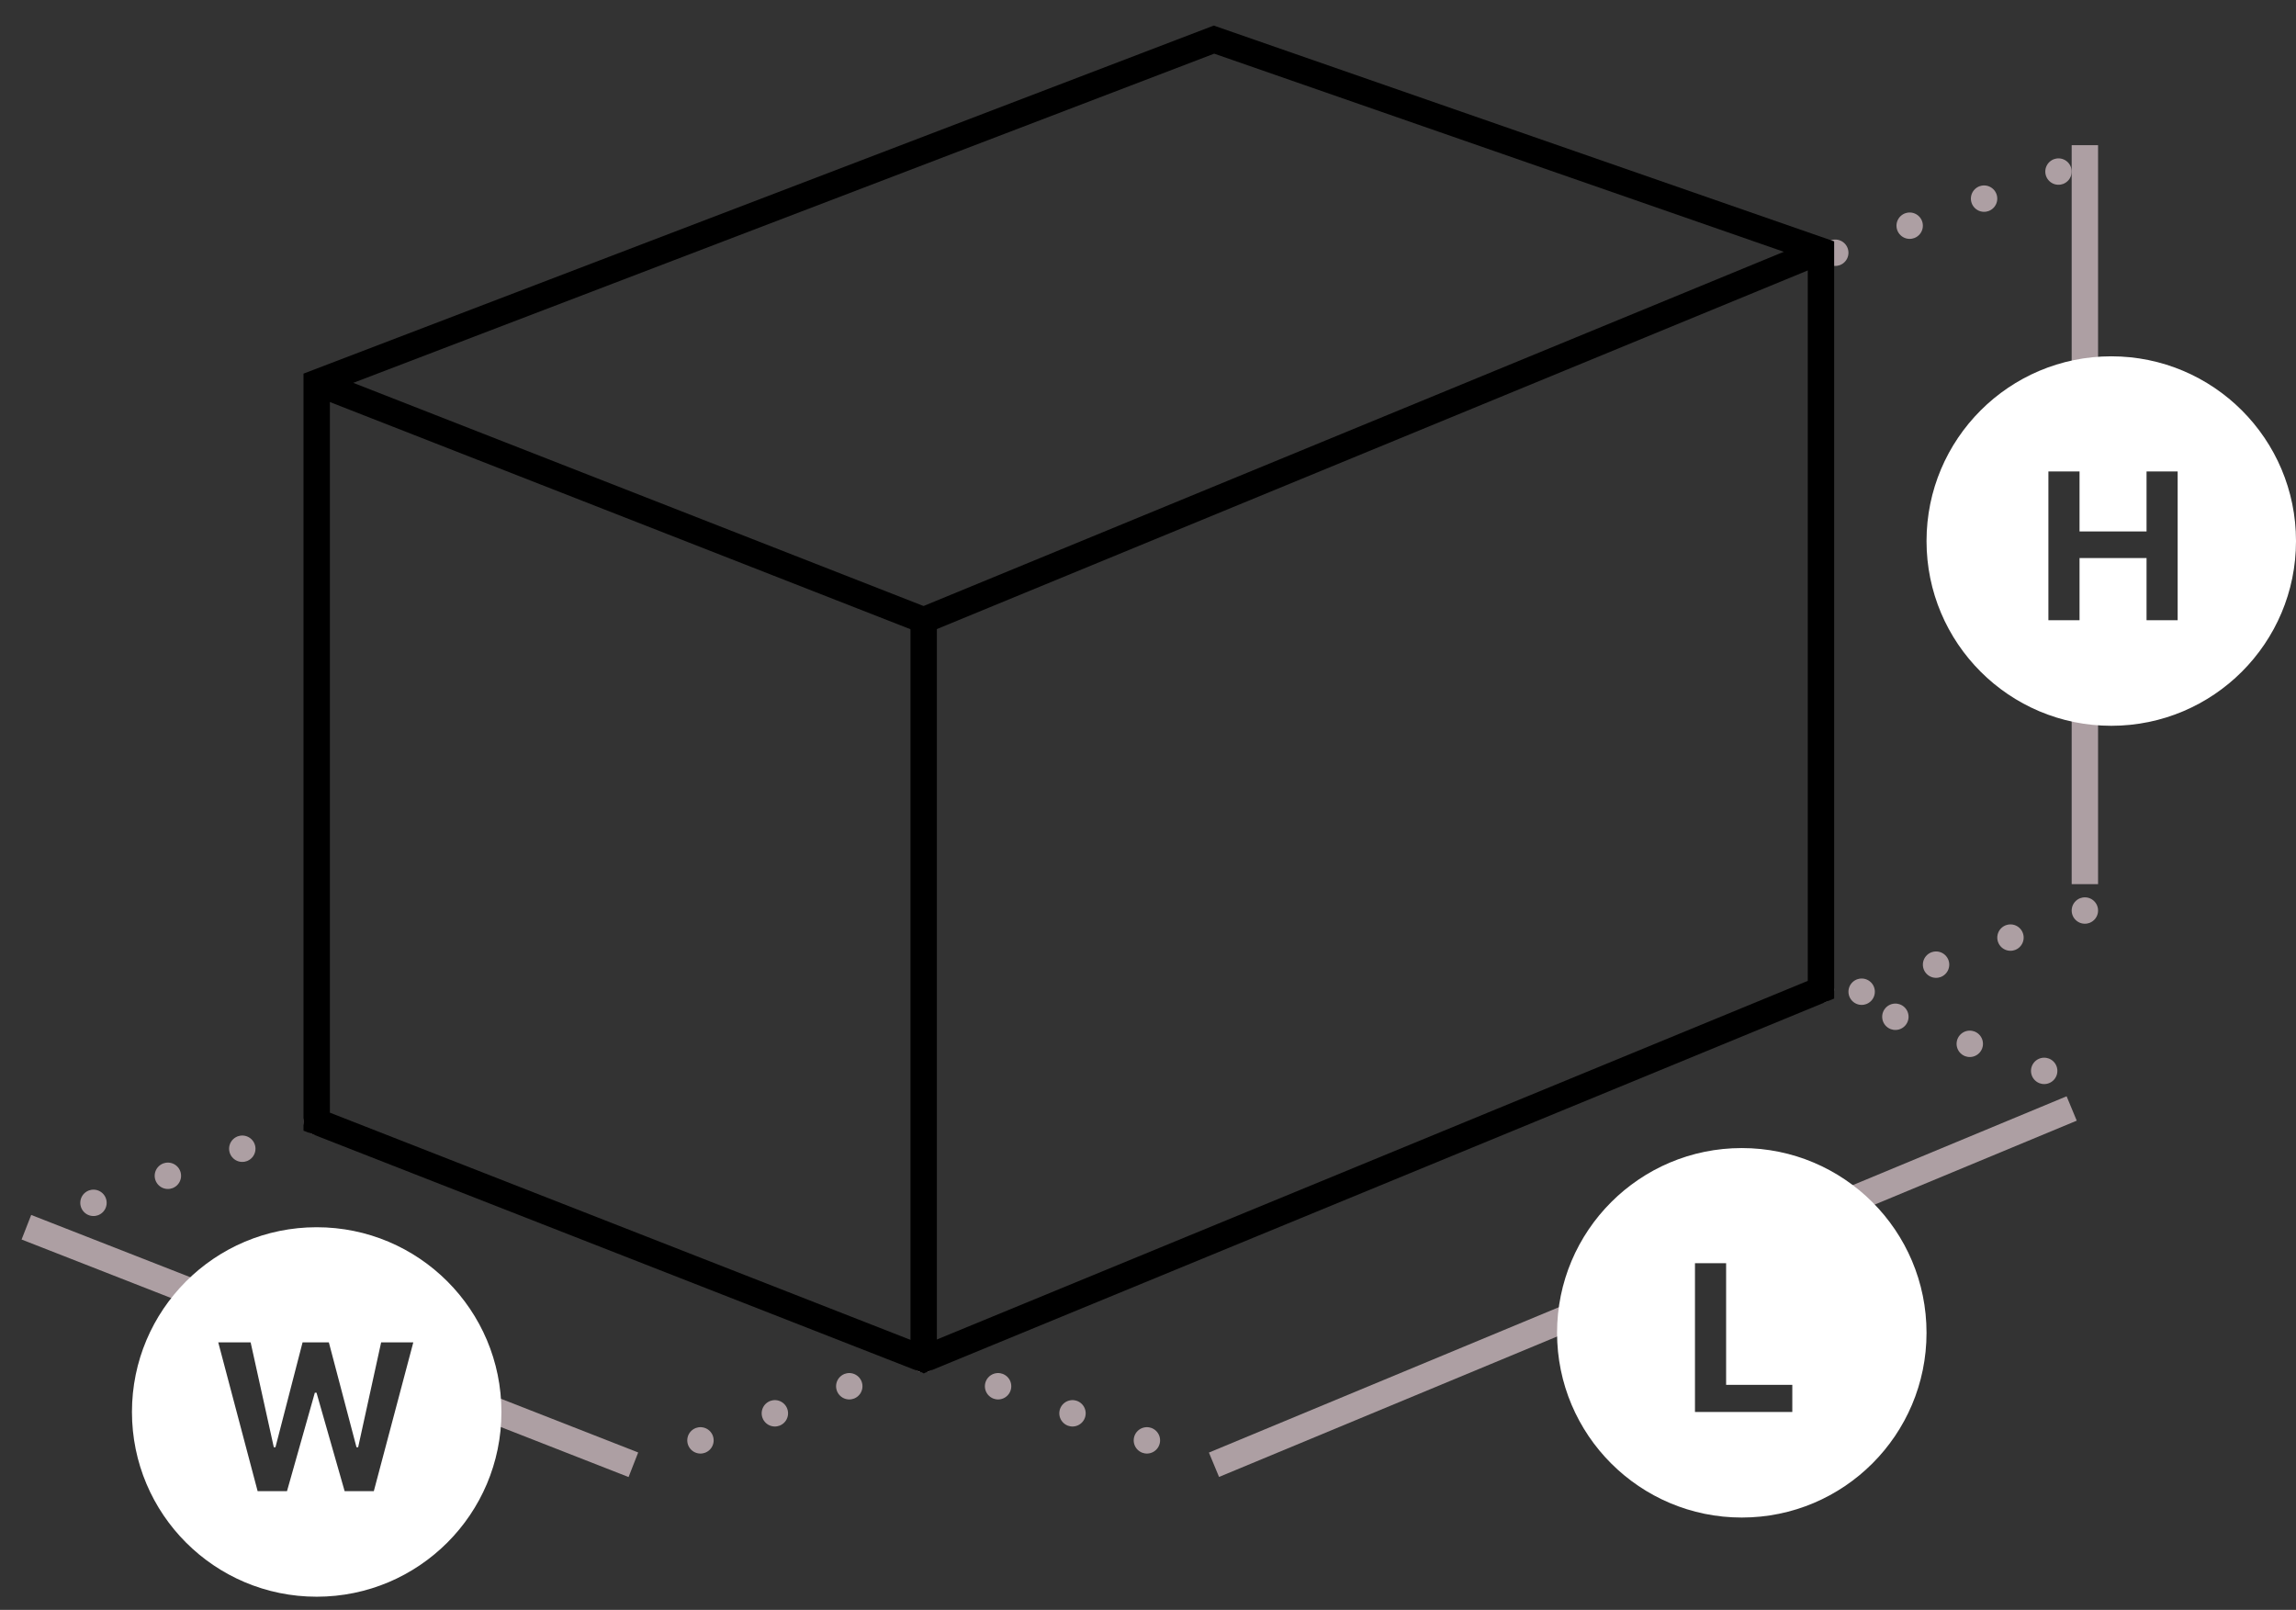 <svg xmlns="http://www.w3.org/2000/svg" width="87" height="61" viewBox="0 0 87 61"><rect x="0" y="0" width="87" height="61" fill="#333333" stroke="none"/><g fill="none" fill-rule="evenodd" transform="translate(1 1.501)"><line x2="23" y1="45" y2="54" stroke="#AD9FA3"/><line x1="45" x2="77.5" y1="54" y2="40.5" stroke="#AD9FA3"/><line x1="78" x2="78" y1="4" y2="32" stroke="#AD9FA3"/><line x1="34" x2="23" y1="50" y2="54" stroke="#AD9FA3" stroke-dasharray="0 3" stroke-linecap="round"/><line x1="78" x2="67" y1="33" y2="37" stroke="#AD9FA3" stroke-dasharray="0 3" stroke-linecap="round"/><line x1="77" x2="66" y1="5" y2="9" stroke="#AD9FA3" stroke-dasharray="0 3" stroke-linecap="round"/><line x1="11" y1="41" y2="45" stroke="#AD9FA3" stroke-dasharray="0 3" stroke-linecap="round"/><line x1="45" x2="34" y1="50" y2="54" stroke="#AD9FA3" stroke-dasharray="0 3" stroke-linecap="round" transform="matrix(-1 0 0 1 79 0)"/><line x1="79" x2="68" y1="36" y2="40" stroke="#AD9FA3" stroke-dasharray="0 3" stroke-linecap="round" transform="matrix(-1 0 0 1 147 0)"/><circle cx="11" cy="52" r="7" fill="#FFF"/><circle cx="65" cy="49" r="7" fill="#FFF"/><circle cx="79" cy="19" r="7" fill="#FFF"/><polygon fill="#000" fill-rule="nonzero" points="3.66 1.906 3.723 1.906 4.789 5.637 5.895 5.637 7.391 0 6.172 0 5.301 3.973 5.238 3.973 4.191 0 3.195 0 2.168 3.973 2.105 3.973 1.227 0 0 0 1.492 5.637 2.605 5.637" opacity=".8" transform="translate(7.27 49.363)"/><polygon fill="#000" fill-rule="nonzero" points="3.688 4.609 1.18 4.609 1.18 0 0 0 0 5.637 3.688 5.637" opacity=".8" transform="translate(63.226 46.363)"/><polygon fill="#000" fill-rule="nonzero" points="4.898 5.637 4.898 0 3.719 0 3.719 2.273 1.18 2.273 1.18 0 0 0 0 5.637 1.18 5.637 1.18 3.281 3.719 3.281 3.719 5.637" opacity=".8" transform="translate(76.618 16.363)"/><g stroke="#000" transform="translate(11)"><polygon points="0 41 9.887 44.869 23 50 57 36 57 8 34 0 0 13"/><polyline points="0 13 23 22 57 8"/><line x1="23" x2="23" y1="22" y2="50"/></g></g></svg>